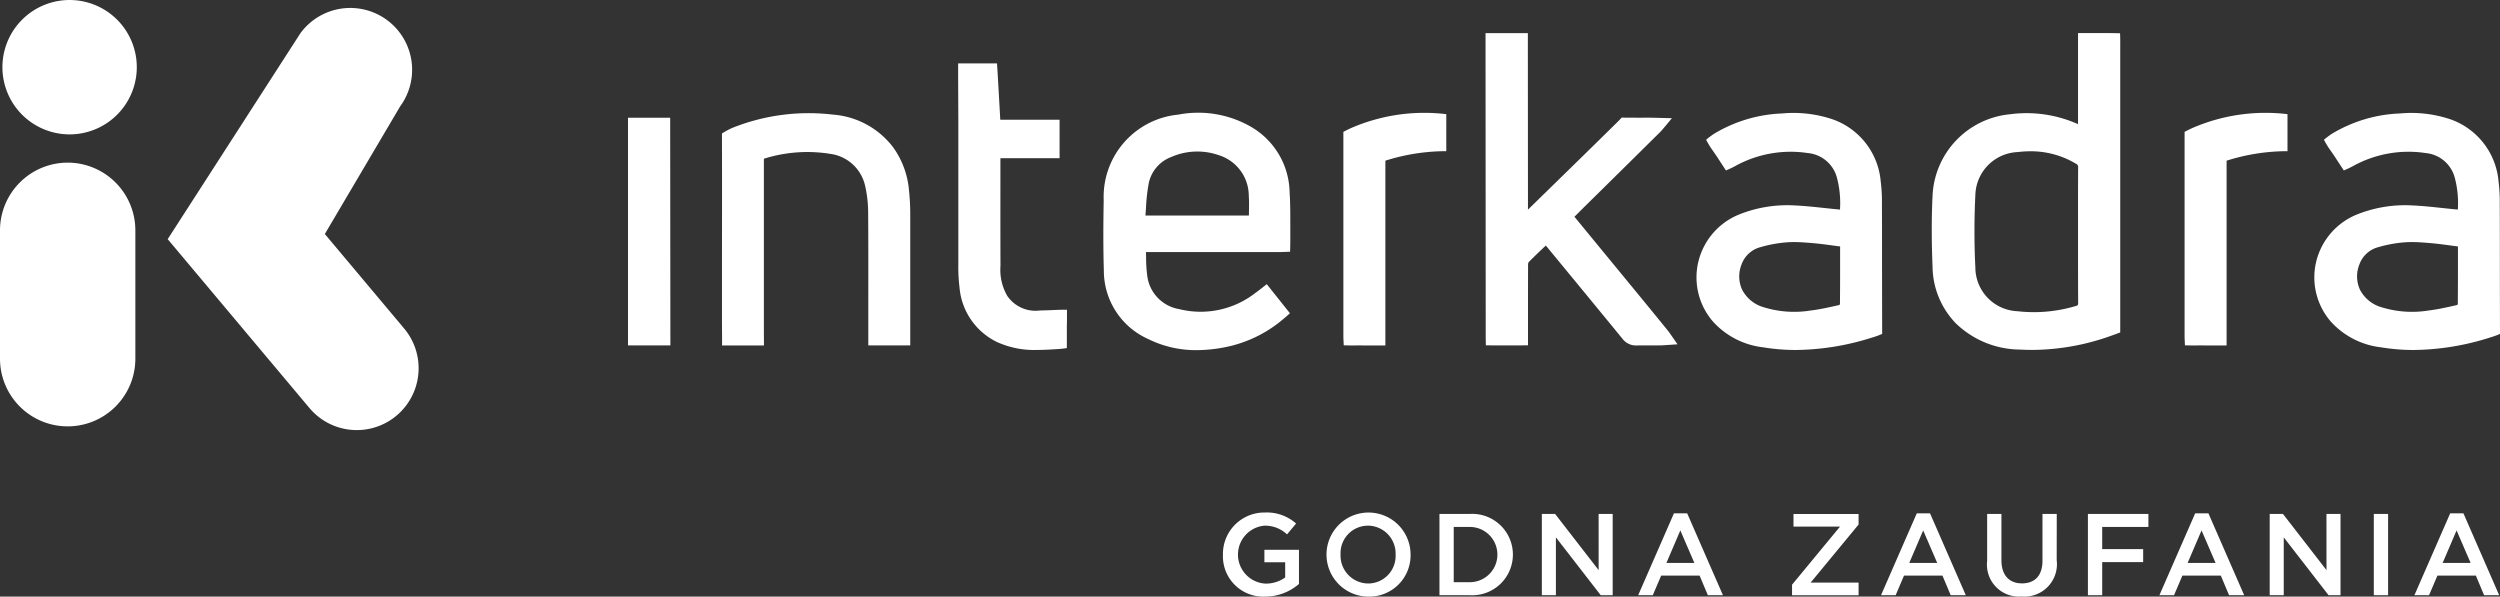 <svg xmlns="http://www.w3.org/2000/svg" width="207.453" height="49.507" viewBox="0 0 207.453 49.507"><rect x="0" y="0" width="207.453" height="49.507" fill="#333333" stroke="none"/><defs><style>.a{fill:#fff;}</style></defs><g transform="translate(101.483 42.531)"><path class="a" d="M177.991,107.376a3.349,3.349,0,0,1-3.5-3.478,3.438,3.438,0,0,1,3.478-3.5,3.642,3.642,0,0,1,2.592.915l-.752.9a2.641,2.641,0,0,0-1.888-.723,2.411,2.411,0,0,0,.106,4.808,2.754,2.754,0,0,0,1.629-.511v-1.262h-1.725v-1.031H180.8v2.833A4.3,4.3,0,0,1,177.991,107.376Z" transform="translate(-174.493 -100.4)"/><path class="a" d="M188.806,107.376a3.488,3.488,0,1,1,3.536-3.5A3.426,3.426,0,0,1,188.806,107.376Zm0-5.887a2.281,2.281,0,0,0-2.274,2.389,2.314,2.314,0,0,0,2.293,2.41,2.282,2.282,0,0,0,2.274-2.39A2.313,2.313,0,0,0,188.806,101.488Z" transform="translate(-176.774 -100.4)"/><path class="a" d="M199.785,107.291H197.27v-6.744h2.515a3.378,3.378,0,1,1,0,6.744Zm0-5.665h-1.331v4.586h1.331a2.293,2.293,0,1,0,0-4.586Z" transform="translate(-179.305 -100.431)"/><path class="a" d="M212.753,100.547h1.166v6.744h-.992l-3.72-4.8v4.8h-1.166v-6.744h1.1l3.613,4.663Z" transform="translate(-181.58 -100.431)"/><path class="a" d="M225.211,107.278h-1.253l-.684-1.628h-3.189l-.694,1.628h-1.214l2.967-6.792h1.1Zm-3.536-5.376-1.156,2.7h2.322Z" transform="translate(-183.722 -100.418)"/><path class="a" d="M234.484,101.6v-1.05h5.4v.876l-3.979,4.818h3.979v1.05h-5.521v-.876l3.979-4.818Z" transform="translate(-187.14 -100.431)"/><path class="a" d="M250.76,107.278h-1.253l-.684-1.628h-3.19l-.693,1.628h-1.215l2.968-6.792h1.1Zm-3.536-5.376-1.156,2.7h2.322Z" transform="translate(-189.119 -100.418)"/><path class="a" d="M260.661,104.372a2.693,2.693,0,0,1-2.9,3.026,2.659,2.659,0,0,1-2.871-2.968v-3.882h1.185v3.834c0,1.253.646,1.927,1.706,1.927s1.7-.636,1.7-1.879v-3.882h1.185Z" transform="translate(-191.477 -100.431)"/><path class="a" d="M270.51,101.626h-3.834v1.84h3.4v1.079h-3.4v2.746H265.49v-6.744h5.02Z" transform="translate(-193.716 -100.431)"/><path class="a" d="M280.046,107.278h-1.253l-.685-1.628H274.92l-.694,1.628h-1.214l2.968-6.792h1.1Zm-3.537-5.376-1.156,2.7h2.322Z" transform="translate(-195.305 -100.418)"/><path class="a" d="M289.326,100.547h1.166v6.744H289.5l-3.719-4.8v4.8h-1.166v-6.744h1.1l3.613,4.663Z" transform="translate(-197.756 -100.431)"/><path class="a" d="M296.755,100.547v6.744h-1.185v-6.744Z" transform="translate(-200.071 -100.431)"/><path class="a" d="M306.876,107.278h-1.252l-.684-1.628h-3.19l-.694,1.628h-1.214l2.968-6.792h1.1Zm-3.535-5.376-1.157,2.7h2.323Z" transform="translate(-200.974 -100.418)"/></g><path class="a" d="M51.659,57.629a5.575,5.575,0,1,0-5.575-5.575A5.576,5.576,0,0,0,51.659,57.629Z" transform="translate(-45.883 -46.478)"/><path class="a" d="M79.167,82.344a5.121,5.121,0,0,1-3.933-1.832L63.471,66.5,74.486,49.411a5.131,5.131,0,0,1,8.274,6.072L76.511,66.074l6.582,7.841a5.131,5.131,0,0,1-3.926,8.429Z" transform="translate(-49.556 -46.655)"/><path class="a" d="M51.445,63.589A5.622,5.622,0,0,0,45.829,69.2V79.857a5.616,5.616,0,0,0,11.232,0V69.2A5.622,5.622,0,0,0,51.445,63.589Z" transform="translate(-45.829 -50.093)"/><path class="a" d="M264.688,49.973s-.543-.011-.781-.014c-.348,0-.695,0-1.042,0H261.2s0,.212,0,1.021v6.536a10.423,10.423,0,0,0-5.638-.822,7.108,7.108,0,0,0-6.433,6.759c-.089,1.813-.088,3.75,0,5.92a6.867,6.867,0,0,0,1.952,4.691,7.734,7.734,0,0,0,5.33,2.157q.49.027.982.028a19.517,19.517,0,0,0,6.45-1.137c.771-.271.86-.315.86-.315V50.757C264.711,50.5,264.688,49.973,264.688,49.973Zm-8.522,23.065a3.643,3.643,0,0,1-3.485-3.626c-.1-1.962-.1-3.992,0-6.035a3.668,3.668,0,0,1,3.53-3.546,8.368,8.368,0,0,1,1.041-.065,7.268,7.268,0,0,1,3.768,1.029.3.3,0,0,1,.189.323c-.009,1.417-.009,2.836-.008,4.253v2.845c0,1.365,0,2.731.011,4.1,0,.216-.015.239-.233.3h0A12.128,12.128,0,0,1,256.167,73.038Z" transform="translate(-88.763 -47.213)"/><path class="a" d="M217.254,74.659q-1.633-2.01-3.28-4.007L209.493,65.2l.195-.193c.266-.267.528-.528.791-.787l1.442-1.421q2.369-2.335,4.732-4.675c.123-.122.928-1.1.928-1.1l-1.375-.036c-.363-.009-.724-.009-1.086-.006s-1.712-.007-1.712-.007-.106.131-.426.445q-3.051,3-6.117,5.99l-1.228,1.2-.009-13.631V49.961h-3.511v1.064l.014,22.123v.574c0,.444,0,.887,0,1.331,0,.273.013.819.013.819s.548,0,.809.006c.371-.007.742-.006,1.114,0l.484,0,1.089-.009V73.313q0-2.03.006-4.061a.679.679,0,0,1,.036-.271c.4-.406.809-.8,1.224-1.192l.213-.2,1.416,1.719q2.473,3,4.937,6.008a1.4,1.4,0,0,0,1.147.566h.058c.342-.011.685-.009,1.028-.007.323,0,.644,0,.966,0,.185-.006,1.375-.09,1.375-.09S217.376,74.808,217.254,74.659Z" transform="translate(-78.845 -47.214)"/><path class="a" d="M239.7,65.87a13.039,13.039,0,0,0-.1-1.813,6.006,6.006,0,0,0-3.954-5.151,10.155,10.155,0,0,0-4.222-.5,11.792,11.792,0,0,0-5.677,1.7,7.534,7.534,0,0,0-.637.481,7.5,7.5,0,0,0,.4.683c.166.23.325.465.486.7l.759,1.164a7.355,7.355,0,0,0,.889-.428,9.509,9.509,0,0,1,5.9-1.015,2.761,2.761,0,0,1,2.418,2.03,8.259,8.259,0,0,1,.258,2.661l-.138-.012c-.371-.035-.741-.075-1.113-.114-.824-.088-1.677-.18-2.522-.218a10.723,10.723,0,0,0-4.54.728,5.659,5.659,0,0,0-3.437,3.925,5.593,5.593,0,0,0,1.23,5.007,6.632,6.632,0,0,0,4.154,2.115,16.533,16.533,0,0,0,2.709.22A21.458,21.458,0,0,0,238.887,77a6.881,6.881,0,0,0,.832-.3s-.011-4.777-.011-6.735Q239.709,67.921,239.7,65.87ZM229.622,69.5a10.644,10.644,0,0,1,2.185-.4c.2-.016.4-.021.6-.021.537,0,1.073.046,1.562.087.574.05,1.146.127,1.732.207l.529.07v.75c0,1.372,0,2.709-.013,4.045a.359.359,0,0,1-.072.068l-.282.062c-.678.151-1.377.306-2.067.388a8.6,8.6,0,0,1-3.937-.278,2.911,2.911,0,0,1-1.765-1.458,2.656,2.656,0,0,1-.037-2.1A2.275,2.275,0,0,1,229.622,69.5Z" transform="translate(-83.535 -48.991)"/><path class="a" d="M304.7,65.87a13.039,13.039,0,0,0-.1-1.813,6.006,6.006,0,0,0-3.954-5.151,10.154,10.154,0,0,0-4.222-.5,11.791,11.791,0,0,0-5.677,1.7,7.531,7.531,0,0,0-.637.481,7.5,7.5,0,0,0,.4.683c.166.23.325.465.486.7l.759,1.164a7.357,7.357,0,0,0,.889-.428,9.509,9.509,0,0,1,5.9-1.015,2.761,2.761,0,0,1,2.418,2.03,8.258,8.258,0,0,1,.258,2.661l-.137-.012c-.371-.035-.742-.075-1.114-.114-.823-.088-1.677-.18-2.522-.218a10.723,10.723,0,0,0-4.54.728,5.661,5.661,0,0,0-3.437,3.925,5.593,5.593,0,0,0,1.23,5.007,6.632,6.632,0,0,0,4.154,2.115,16.516,16.516,0,0,0,2.709.22A21.458,21.458,0,0,0,303.887,77a6.881,6.881,0,0,0,.832-.3s-.011-4.777-.011-6.735Q304.709,67.921,304.7,65.87ZM294.622,69.5a10.644,10.644,0,0,1,2.185-.4c.2-.016.4-.021.6-.021.537,0,1.073.046,1.562.087.574.05,1.146.127,1.732.207l.529.07v.75c0,1.372,0,2.709-.013,4.045a.36.36,0,0,1-.072.068l-.282.062c-.677.151-1.377.306-2.067.388a8.6,8.6,0,0,1-3.937-.278,2.91,2.91,0,0,1-1.765-1.458,2.656,2.656,0,0,1-.037-2.1A2.276,2.276,0,0,1,294.622,69.5Z" transform="translate(-97.266 -48.991)"/><path class="a" d="M174.142,59.5a8.767,8.767,0,0,0-6.02-1,6.854,6.854,0,0,0-6.185,7.081c-.031,1.867-.05,3.866.013,5.827a6.21,6.21,0,0,0,3.675,5.711,8.9,8.9,0,0,0,4.029.924,12.438,12.438,0,0,0,2.851-.353,10.605,10.605,0,0,0,4.286-2.187c.22-.178.6-.521.6-.521l-1.923-2.415s-.358.289-.559.442c-.123.095-.247.188-.373.278a7.388,7.388,0,0,1-6.353,1.348,3.2,3.2,0,0,1-2.627-2.725,11.568,11.568,0,0,1-.1-1.538c0-.153-.007-.309-.013-.466H176.46c.294,0,.946-.032.946-.032s.017-.639.016-.909c0-.345,0-.69,0-1.035,0-.988.007-2.011-.058-3.015A6.414,6.414,0,0,0,174.142,59.5Zm-.151,7.038c0,.11,0,.222-.006.334H165.4c.017-.216.032-.431.047-.647a15.124,15.124,0,0,1,.233-2.059,2.975,2.975,0,0,1,1.868-2.152,5.386,5.386,0,0,1,3.935-.151,3.538,3.538,0,0,1,2.493,3.395C174.009,65.673,174,66.092,173.992,66.536Z" transform="translate(-70.351 -48.988)"/><path class="a" d="M137.3,64.75a7.135,7.135,0,0,0-1.324-3.552,6.931,6.931,0,0,0-5.019-2.7,17.039,17.039,0,0,0-8.343,1.117,6.789,6.789,0,0,0-.83.452s0,.456,0,.779c.013,3.612,0,7.223,0,10.834v3.217l0,.574c0,.442.007,1.325.007,1.325v.863h3.477l-.006-1.047V62.163a11.979,11.979,0,0,1,5.786-.357,3.427,3.427,0,0,1,2.631,2.679,10,10,0,0,1,.235,2.166c.018,2.366.016,4.732.013,7.1l0,3.9h3.48V74.483q0-3.835,0-7.669A18.884,18.884,0,0,0,137.3,64.75Z" transform="translate(-61.874 -48.991)"/><path class="a" d="M155.664,74.389c0-.261,0-.8,0-.8s-.552,0-.8.011l-.121.006c-.434.019-.867.038-1.3.043a2.842,2.842,0,0,1-2.728-1.2,4.3,4.3,0,0,1-.569-2.495c-.009-2.225-.007-4.45-.006-6.675l0-2.087c0-.058,0-.115.006-.176h1.292c.941,0,3.612,0,3.612,0v-.881s0-.66,0-.991V57.825h-4.92l-.08-1.409c-.043-.794-.136-2.383-.136-2.383l-.057-.885-1.724,0h-1.5v1.092l.016,3.56q0,6.007,0,12.014a13.869,13.869,0,0,0,.1,1.943,5.541,5.541,0,0,0,3.083,4.5,7.441,7.441,0,0,0,3.351.668c.607,0,1.213-.039,1.816-.078.32-.021.654-.077.654-.077s0-1.423,0-1.787C155.66,74.785,155.66,74.587,155.664,74.389Z" transform="translate(-67.125 -47.887)"/><path class="a" d="M195.7,58.464a15.255,15.255,0,0,0-7.94,1.171c-.257.116-.6.3-.6.3s0,11.468,0,16.905c0,.277.031.805.031.805s.506.015.754.015h.03c.371-.008.741-.006,1.114,0h1.556l0-.988V62.325a16.655,16.655,0,0,1,5.054-.789Z" transform="translate(-75.685 -48.991)"/><path class="a" d="M284.2,58.464a15.255,15.255,0,0,0-7.94,1.171c-.257.116-.6.3-.6.3s0,11.468,0,16.905c0,.277.031.805.031.805s.506.015.754.015h.03c.371-.008.741-.006,1.114,0h1.557l0-.988V62.325a16.655,16.655,0,0,1,5.054-.789Z" transform="translate(-94.381 -48.991)"/><path class="a" d="M115.4,58.866h-3.5l0,18.89h3.517Z" transform="translate(-59.788 -49.095)"/></svg>